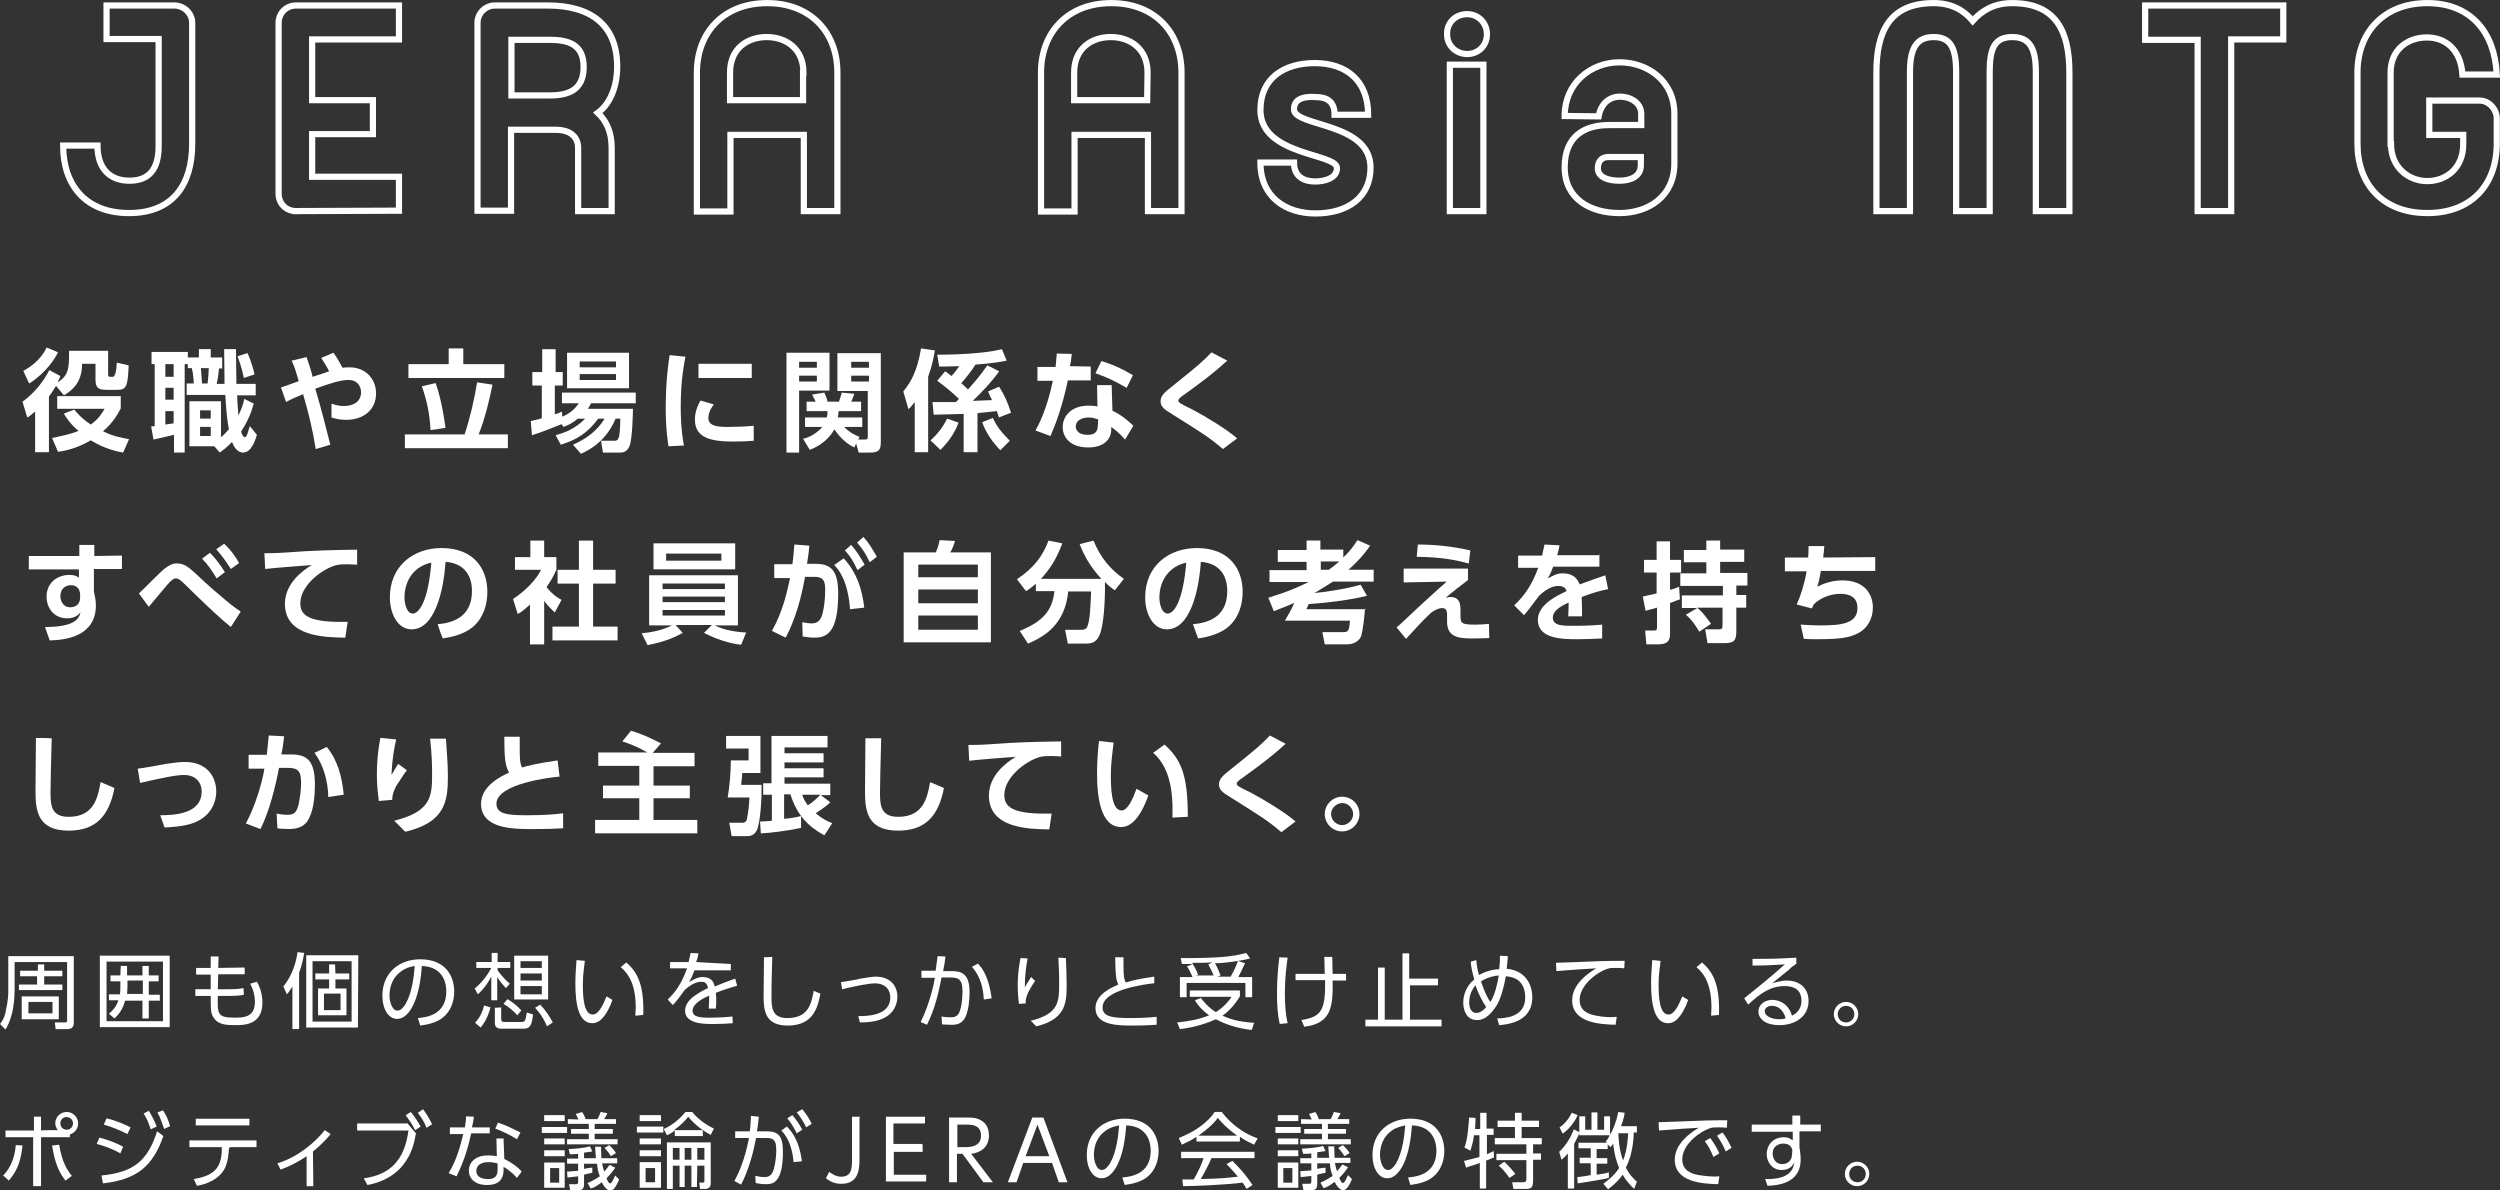 <?xml version="1.0" encoding="UTF-8"?><svg id="_レイヤー_2" xmlns="http://www.w3.org/2000/svg" width="633.52" height="301.68" viewBox="0 0 633.52 301.68"><rect x="0" y="0" width="633.52" height="301.68" fill="#333333" stroke="none"/><g id="_レイヤー_2-2"><g id="_レイヤー_2-2"><path d="m14.7,89.29c-.7,1.4-2.8,5-7.3,7.9l-1.5-3.2c1.3-.7,4.3-2.5,5.9-5.9,0-.1,2.9,1.2,2.9,1.2Zm-.5,8.5c-1,1.6-1.5,2.3-1.8,2.7v14.1h-3.5v-10.3c-1.2,1-1.4,1.2-2,1.5l-1.2-4c2.9-2.1,5.2-4.9,6.8-8l2.8,1.5c-.2.7-.5,1-.7,1.6,2.9-1.8,2.9-3.7,2.9-8h9.9v5.9c0,.6.1.7.6.7h.6c.5,0,.9-1.2,1-3.6l3,.7c-.2,5.3-.6,6.2-2.8,6.2h-2.8c-2.2,0-2.8-.6-2.8-2.7v-3.9h-3.4c0,4.6-2.3,6.6-4.6,8l-2-2.4Zm4.6,6c.6.7,1.7,2.1,4.2,3.8,2.1-1.5,3-3.1,3.5-4h-12v-3.2h16.1v3.1c-.7,1.3-1.8,3.5-4.5,5.8,2.8,1.4,5.1,1.7,6.6,2l-1.5,3.4c-1.6-.3-4.6-.9-8.2-3.1-3.6,2.1-6.7,2.7-8.3,2.9l-1.5-3.5c2.3-.5,4.5-.9,6.7-1.8-2.1-1.7-3.1-3.4-3.7-4.3-.1-.1,2.6-1.1,2.6-1.1Z" style="fill:#fff; stroke-width:0px;"/><path d="m38.3,108.08c.1,0,.8-.1.9-.1v-15.7h-.8v-3.1h9.2v1.4h2.8v-2.1h3v2.1h2.9v2.8h-.8c-.1.9-.3,2.8-.6,3.9h2c0-.8-.1-8.7-.1-8.8h3c0,1.3.1,7.4.1,8.8h4.9v2.9h-4.7c0,.9.1,2.3.3,5.1.9-1.8,1.3-3.1,1.5-4.2l2.4,1.2c-.7,2.5-1.6,4.6-3.2,7.1.2.8.6,1.4.9,1.4.6,0,.8-1.2,1.3-2.8l1.8,2.2c-.5,1.7-1.5,4.5-3.5,4.5-1.6,0-2.5-1.8-2.8-2.7-1.3,1.4-2.3,2.1-3.1,2.7l-1.4-1.6h-6.3v-11.4h8v9.1c.5-.3,1-.9,2-2-.3-1.5-.7-4.5-.9-8.7h-9.8v-2.9h1.8c0-.9-.2-2.9-.5-3.9h-1v-1h-.8v22.4h-2.7v-4.5c-.5.1-3.2.8-5.2,1.2l-.6-3.3h0Zm3.6-15.8v3.2h2.1v-3.2h-2.1Zm0,6v3h2.1v-3h-2.1Zm2.1,5.9h-2.1v3.4c.7-.1,1.4-.2,2.1-.3v-3.1Zm6.7-.2v2.1h2.7v-2.1h-2.7Zm0,4.2v2.3h2.7v-2.3h-2.7Zm.2-14.9c.1.9.2,2.7.3,3.9h1.4c.2-1.4.3-3.4.3-3.9h-2Zm11.8-3.8c.9,1.8,1.6,4.4,1.8,5.4l-2.7.9c-.6-2.9-1.2-4.3-1.6-5.5.1,0,2.5-.8,2.5-.8Z" style="fill:#fff; stroke-width:0px;"/><path d="m80,113.79c-.7-4.6-1.8-9.2-3.2-13.9-2,.8-3.1,1.3-4.3,2l-1.3-3.7c.7-.2,3.9-1.4,4.5-1.6-.5-1.7-1-3.6-1.8-5.2l3.8-.9c.7,2.1,1.4,4.2,1.5,5,2.4-.8,2.9-.9,4.2-1.4-.7-1.4-1.2-2.1-2-3.4l3.1-1.3c1,1.4,1.6,2.5,2.3,3.8.5-.1,1-.1,1.8-.1,4.3,0,6.7,3.2,6.7,6.6,0,4-3,6.7-7.6,6.7-1.3,0-2.4-.2-3.7-.6v-3.5c.7.2,1.6.6,3.2.6,2,0,4.3-.9,4.3-3.5,0-.9-.5-3.1-3.2-3.1-2,0-4.5.8-8.4,2.2.8,2.8,1.2,3.9,3.8,14.2l-3.7,1.1h0Z" style="fill:#fff; stroke-width:0px;"/><path d="m117.7,110.18c1.4-4.2,2.5-8.9,3.2-13.3l3.9.6c-.7,3.4-1.7,8-3.5,12.6h7.4v3.5h-26.1v-3.5h15c.1,0,.1.1.1.1Zm-.3-21.9v4h10.4v3.5h-24.3v-3.5h10.2v-4h3.7Zm-8.3,20.7c-.2-4-.9-7.4-2.2-11.1l3.5-.8c1.7,4.9,2.3,10.1,2.5,11.3,0,.1-3.8.6-3.8.6Z" style="fill:#fff; stroke-width:0px;"/><path d="m146.5,105.99c-1.4,1.3-2.7,1.8-3.7,2.2l-.5-.7c-2.1.8-4.3,1.8-7.5,2.8l-.3-3.6c.8-.2,1.6-.3,2.8-.7v-8.3h-2.4v-3.4h2.5v-5.8h3.4v5.8h1.8v3.4h-2v7.3c.7-.2,1-.3,1.8-.7l.1,1.3c2.3-1,3.4-2.3,4.2-3.4h-4.3v-2.7h18.7v2.7h-11.3c-.3.6-.5.8-.8,1.4h11.4c0,.1-.1,7.7-.9,9.5-.7,1.6-1.8,1.6-2.7,1.6h-4l-.5-3h3.4c.9,0,1-.5,1.2-1.2.2-.9.3-3.6.3-4.4h-1.2c-2.4,5.8-6.9,8.1-8.8,8.9l-2-2.3c3.2-1.4,6.2-3.5,8-6.6h-1.6c-2.7,3.6-5.3,5.3-9.5,6.6l-1.3-2.4c2.1-.6,4.7-1.4,7.5-4.2h-2l.2-.1h0Zm-2.8-16.6h15.7v9h-15.7v-9Zm3.2,2.2v1.5h9.2v-1.5h-9.2Zm0,3.2v1.5h9.2v-1.5h-9.2Z" style="fill:#fff; stroke-width:0px;"/><path d="m173.7,90.39c-.3,1.7-1.2,5.7-1.2,12.7,0,5.5.6,8.6.8,9.8l-3.9.2c-.2-1.5-.7-4.2-.7-9.5,0-7.3.7-11.7,1-13.6l4,.4h0Zm7.2,12.1c-1.2,1.5-1.4,2.8-1.4,3.4,0,2.1,2.3,2.3,5,2.3,2.1,0,4.5-.1,6.5-.3v3.8c-1,.1-2.8.2-5.2.2-5.1,0-9.7-.7-9.7-5.5,0-.7,0-2.4,1.4-4.9l3.4,1h0Zm9.6-10.3v3.6h-13.5v-3.6h13.5Z" style="fill:#fff; stroke-width:0px;"/><path d="m199.2,89.39h11v9.6h-7.7v15.7h-3.2v-25.3h-.1Zm3.3,2.3v1.5h4.5v-1.5h-4.5Zm0,3.5v1.5h4.5v-1.5h-4.5Zm14,18.2c-3.2-1.5-4.7-4.2-5.1-4.6-.3.7-2,3.6-6.2,5.2l-1.7-2.8c1-.2,3-.9,4.9-3h-4.4v-2.4h5.5c.2-.7.2-1.2.2-1.6h-5.3v-2.4h2.3c-.1-.1-.7-1.5-.9-1.8l3.1-.5c.3.7.7,1.6.8,2.3h2.9c.2-.7.6-1.7.7-2.3l3.2.3c-.2.7-.7,1.7-.8,2h2.5v2.4h-5.7c0,.6-.1,1-.2,1.6h6.2v2.4h-4.6c1.6,1.6,2.9,2.1,3.9,2.5l-.3.7h1.6c.8,0,.8-.2.8-.9v-11.4h-7.7v-9.6h11v22.3c0,2-.2,2.9-2.8,2.9h-2.8l-.7-2.5c.2,0-.4,1.2-.4,1.2Zm-.8-21.7v1.5h4.5v-1.5h-4.5Zm0,3.5v1.5h4.5v-1.5h-4.5Z" style="fill:#fff; stroke-width:0px;"/><path d="m231.8,101.89c-.7.9-1,1.3-1.6,1.8l-1.3-4.5c1.8-2.2,3.5-4.9,4.5-10.9l3.5.5c-.2,1.3-.6,3.6-1.7,6.7v19.1h-3.4v-12.7Zm11.1,5.2c-.9,2.5-2.5,4.9-4.6,6.9l-2.5-2.4c1.7-1.5,3.2-3.4,4.2-5.5l2.9,1h0Zm-6.6-5.2h5.9c.1-.1.2-.1.8-.8-1.3-1.3-3.2-2.9-5.5-4.6l2-2.4c.5.3.9.6,1.6,1.2.7-.7,1.2-1.4,2-2.5-3,.1-4.3.1-5.1.1l-.5-3c3.8,0,11.6-.2,16.4-1.4l1.2,2.9c-1,.2-3.5.7-7.9,1-.9,1.5-2.7,3.7-3.6,4.7.9.8,1.4,1.3,1.7,1.6,1.5-1.7,2.8-3.1,4.9-6.1l3,1.5c-2,2.8-4.3,5.2-6.7,7.5l4.9-.2c-.5-.9-.7-1.4-1-2.2l2.8-1.2c1.4,2.3,2.1,3.8,3,6.6l-3.1,1.2c-.1-.6-.3-1-.5-1.6-1.3.1-2.8.3-4.9.5v9.9h-3.5v-9.7c-1,0-6.4.2-7.6.2,0-.1-.3-3.2-.3-3.2Zm15.3,4c.9,2,2,3.5,4.3,5.8l-2.4,2.4c-1.7-1.7-3.7-4.4-4.6-7.1l2.7-1.1h0Z" style="fill:#fff; stroke-width:0px;"/><path d="m276.4,92.89v3.5h-5.8c-1.4,6.6-3,10.9-4.4,14.1l-3.8-1.4c.8-1.4,2.9-5.4,4.4-12.6h-3.9v-3.5h4.6c.1-1.4.2-2.1.3-3.4l3.8.1c-.2,1.7-.2,2.1-.5,3.1l5.3.1h0Zm5.5,11.2c2,.9,4,2.5,5.3,3.8l-2.1,3.5c-1.4-1.6-2.4-2.4-3.5-3.2v.6c0,2.8-2.2,4.6-5.8,4.6-4.2,0-6.5-2.2-6.5-5.2,0-2.4,1.8-5.4,6.6-5.4,1,0,1.7.1,2.2.2l-.1-5.4h3.7l.2,6.5h0Zm-3.6,2.2c-.5-.1-1.2-.5-2.3-.5-2.1,0-3.4.9-3.4,2.3,0,.3.1,2.1,3.1,2.1,1.6,0,2.5-.7,2.5-2.4l.1-1.5h0Zm7.2-8c-2.9-1.7-5-2.7-7.9-3.7l1.5-3.1c2.9.9,5,1.8,8,3.6,0,0-1.6,3.2-1.6,3.2Z" style="fill:#fff; stroke-width:0px;"/><path d="m309.9,113.79c-3.5-3-5.2-4-13.3-9.1-1.7-1-2.5-1.8-2.5-3,0-1.4,1-2.3,3.2-4,6.5-5.2,7.6-6.2,9.7-8.4l4,2.1c-3.4,3.1-6.2,5.2-10.9,8.6-.7.5-1.5,1-1.5,1.5s.3.7,3.6,2.3c3.2,1.7,8.7,5,11.3,7.3l-3.6,2.7h0Z" style="fill:#fff; stroke-width:0px;"/><path d="m30.9,140.79v3.4h-7.1v5.7c.1.8.5,1.8.5,3.5,0,8-7.9,8.8-11.7,8.9l-1.2-3.4c7.7,0,8.7-2.2,9-3.8-.3.5-1.2,1.6-3.4,1.6-3.4,0-5.2-2.7-5.2-5.5,0-3.5,2.7-5.5,5.8-5.5,1.3,0,1.8.3,2.4.7v-2.1H7.3v-3.4h12.8v-2.8h3.8v2.8l7-.1h0Zm-10.6,9.6c-.1-.7-.5-2.1-2.3-2.1-1.3,0-2.7.8-2.7,2.8,0,.9.5,2.8,2.5,2.8,1.5,0,2.5-.9,2.5-2.4v-1.1h0Z" style="fill:#fff; stroke-width:0px;"/><path d="m58.5,158.88c-2.5-2-5.7-5-9.7-8.9-.9-.9-2-2-2.8-2.7-.6-.5-.9-.7-1.4-.7s-.9.1-2.3,1.7c-1.5,1.8-3.1,3.7-4.6,5.5l-2.5-3.4c1-.9,5.4-5.4,6.4-6.2,1.2-.9,2-1.4,3.2-1.4,2,0,3,.9,5.9,3.6,1.4,1.4,5,4.5,6.7,5.9,1.8,1.5,3,2.3,3.6,2.7l-2.5,3.9h0Zm-5.3-18.8c1.4,1.4,2.5,2.9,3.8,4.9l-2.1,1.6c-1.3-2.1-2.1-3.4-3.7-5l2-1.5h0Zm3.6-2.3c1.6,1.5,2.7,3,3.8,4.9l-2.1,1.5c-1.4-2.2-2.1-3.1-3.7-5l2-1.4Z" style="fill:#fff; stroke-width:0px;"/><path d="m90.5,143.09c-1,0-1.8-.1-2.5-.1-1,0-2.1,0-3.1.3-3.8,1.2-8.8,5.3-8.8,9.6,0,2.8,1.8,4.7,10.2,4.7h1.8l-.6,4c-5.2-.1-15.3-.2-15.3-8.6,0-5,4.3-8.3,6.8-9.8-2.8.2-9.4.7-11.8,1l-.2-4c1.3,0,2.8,0,5.8-.2,6.4-.5,11.1-.6,17.7-.7v3.8h0Z" style="fill:#fff; stroke-width:0px;"/><path d="m110.9,158.18c3.5-.3,8.7-1.6,8.7-8.4,0-4.3-2.3-7.1-6.7-7.4-.5,7.6-2.8,17.1-8.6,17.1-3.5,0-5.5-3.9-5.5-8.1,0-8,6-12.5,13.1-12.5,8.3,0,11.6,5.4,11.6,11.1,0,3.2-1,6.7-3.8,9-2,1.6-4.7,2.4-7.5,2.8-.1,0-1.3-3.6-1.3-3.6Zm-8.4-6.7c0,1.3.5,4,2.1,4,1.5,0,3.9-2.9,4.7-12.9-4.3.9-6.8,4.4-6.8,8.9Z" style="fill:#fff; stroke-width:0px;"/><path d="m137.8,163.29h-3.5v-10.1c-1.4,1.3-2.3,2-3.1,2.4l-1.2-3.8c3.1-2,6-5,7.1-7.4h-6.6v-3.2h3.9v-4.2h3.5v4.2h3.1v3.2c-.9,2-1.7,3.2-2.5,4.4,1.7,2.1,3,2.8,3.8,3.2l-1.7,3.2c-.8-.7-1.7-1.6-2.7-2.9v10.9l-.1.1h0Zm9-26.3h3.5v7.4h5.7v3.5h-5.7v10.9h6.2v3.5h-16.5v-3.5h6.7v-10.9h-5.4v-3.5h5.4v-7.4h.1Z" style="fill:#fff; stroke-width:0px;"/><path d="m187.8,163.38c-3-.3-6.5-1.5-9.4-3l2-2h-9.2l1.8,2c-1.6.9-4.2,2.2-8.9,3.1l-1.5-3c2.4-.2,5.3-.8,7.7-2h-5.8v-12.7h22.5v12.7h-5.9c2.4,1.2,5.5,1.7,8,1.8l-1.3,3.1h0Zm-1.5-25.7v6.6h-20.7v-6.6h20.7Zm-18.4,10.2v1.4h15.8v-1.4h-15.8Zm0,3.3v1.4h15.8v-1.4h-15.8Zm0,3.4v1.4h15.8v-1.4h-15.8Zm.9-14.3v1.8h14v-1.8h-14Z" style="fill:#fff; stroke-width:0px;"/><path d="m195.6,159.88c2.8-4.9,3.9-10.1,4.6-13.4h-4v-3.5h4.6c.2-1.4.3-2.4.5-5l3.8.3c-.1,1.3-.3,2.9-.6,4.6h2.2c4,0,5.7,1.8,5.7,7.6,0,10.1-3.1,11.1-6,11.1-1.4,0-2.3-.2-3-.3l-.1-3.6c.8.1,1.6.3,2.4.3,1.4,0,2.2-.7,2.7-2.3.5-2,.7-4.2.7-5.9,0-2,0-3.6-2.7-3.6h-2.4c-.9,5-2.3,10.5-4.9,15.4l-3.5-1.7h0Zm19.8-5.5c-.5-7.3-3-10.2-4-11.2l2.4-1.7c3.4,3.7,4.7,8,5.2,12.5l-3.6.4Zm.3-16.3c1.4,1.6,2.3,3.1,3.4,5l-1.8,1.4c-1-2.1-1.7-3.4-3.2-5l1.6-1.4h0Zm3.1-2c1.4,1.5,2.1,2.8,3.4,5l-1.8,1.4c-1-2.1-1.7-3.2-3.2-5l1.6-1.4h0Z" style="fill:#fff; stroke-width:0px;"/><path d="m237.2,139.88c.3-.8.6-1.4.9-3l3.9.2c-.2.7-.7,2.2-1.2,2.9h10.3v22.8h-22.1v-22.8h8.2v-.1h0Zm10.6,3.2h-15.1v3.2h15.1v-3.2Zm0,6.3h-15.1v3.5h15.1v-3.5Zm0,6.6h-15.1v3.6h15.1v-3.6Z" style="fill:#fff; stroke-width:0px;"/><path d="m262.4,147.99c-1,.9-1.7,1.4-2.4,1.8l-2.3-3c4.3-2.9,6.5-5.8,8-9.8l3.5.7c-1.4,3.7-2.8,6.1-5.4,9h15.3c-2.7-2.9-4.4-5.9-5.5-8.8l3.5-.9c1.8,4.4,4.3,7.3,7.7,9.7l-2.3,2.9c-.7-.5-1.3-.9-2.5-2.1.1,4.4-.3,11.3-1.4,13.5-.9,2.1-2.5,2.1-3.5,2.1h-4.5l-.7-3.5h4.2c1.2,0,1.4-.7,1.5-1,.6-1.6.7-4.2.9-8.7h-5.8c-.8,7.9-5.4,11.2-10.2,13.2l-2.1-3.2c5.9-2.4,8.3-5.2,8.8-10.1h-4.7v-1.8h-.1Z" style="fill:#fff; stroke-width:0px;"/><path d="m302.3,158.18c3.5-.3,8.7-1.6,8.7-8.4,0-4.3-2.3-7.1-6.7-7.4-.5,7.6-2.8,17.1-8.6,17.1-3.5,0-5.5-3.9-5.5-8.1,0-8,6-12.5,13.1-12.5,8.3,0,11.6,5.4,11.6,11.1,0,3.2-1,6.7-3.8,9-2,1.6-4.7,2.4-7.5,2.8l-1.3-3.6h0Zm-8.5-6.7c0,1.3.5,4,2.1,4,1.5,0,3.9-2.9,4.7-12.9-4.2.9-6.8,4.4-6.8,8.9Z" style="fill:#fff; stroke-width:0px;"/><path d="m345.9,154.18c-.1,1.8-.5,5.5-1,7.1-.6,1.3-2,2-3.5,2h-5.7l-.6-3.1h5.5c1.2,0,1.3-.7,1.5-2.9h-16.5c.7-1.2,1.6-2.7,2.4-4.5-1.4.6-2.3,1-5.2,2.1l-1.4-3.4c1.7-.6,5.5-1.6,10.2-4h-9.9v-3h9.4v-2.1h-7.3v-3h7.3v-2.4h3.5v2.3h5.8v2c1.8-1.7,2.5-2.8,3.6-4.4l3.2,1.4c-.7,1-2.2,3.2-5.5,6.1h6.4v3h-10.3c-1.6,1-2.5,1.6-4.7,2.9,2.3-.2,7.9-1,11.7-2.1l1.6,2.8c-1.3.3-6,1.5-14.8,2.1-.2.6-.5,1.3-.6,1.3h15v-.2h-.1Zm-9.2-9.8c1.2-.8,1.7-1.3,2.7-2.1h-4.7v2.1h2Z" style="fill:#fff; stroke-width:0px;"/><path d="m372,144.09v2.9c-2.8,2.1-3,2.3-5.7,4.5.5-.1.7-.2,1.3-.2,2.5,0,2.5,2.2,2.5,3.6v1c0,2,.1,2.4,3.8,2.4,1.3,0,2.5-.1,3.4-.2l.1,3.6c-1,0-2.1.1-4,.1-3.1,0-6.7,0-6.7-4.2v-1.5c0-1,0-2-1.3-2-.7,0-2,.5-3,1.4-1.5,1.4-4.3,4.4-6.1,6.4l-2.4-2.9c.5-.3,4.3-4,5.4-5,4.9-4.5,5.8-5.3,7.3-6.6l-10.9.2v-3.5h16.3Zm.2-1.3c-3.4-.9-6.8-1.6-13.2-1.7l.3-3.1c4.5,0,9,.5,13.3,1.5l-.4,3.3Z" style="fill:#fff; stroke-width:0px;"/><path d="m405.3,140.49v3.1h-11.7c-.5,1.3-.8,2-1.4,3,1.7-.9,2.4-1.3,3.8-1.3,2.5,0,3.7,1.2,4.3,2.8,3.5-1.3,5-1.8,6.5-2.3l.7,3.5c-1.5.3-3.6.8-6.7,2,0,.6.1,1.4.1,2.8v2.1h-3.5c.1-1.6.1-2.8.1-3.5-2.9,1.3-4,2.5-4,3.8,0,2.1,2.4,2.1,5.4,2.1.5,0,4,0,7.1-.3v3.5c-2.2.1-4.4.2-6.2.2-3.9,0-10.1-.1-10.1-4.9,0-3.8,4.7-6.1,7.3-7.3-.2-.5-.5-1.3-2.1-1.3-.8,0-2.5.2-4.9,2.5-.6.8-2.8,3.8-3.8,4.9l-2.5-2.5c2.7-2.5,4.5-5.2,6.1-9.5h-5.1v-3.1h6.1c.2-1,.3-1.6.6-2.8l3.8.2c-.2,1-.3,1.6-.6,2.5h10.6v-.2h.1Z" style="fill:#fff; stroke-width:0px;"/><path d="m416.3,151.18c1-.2,2-.5,3.5-.8v-5.3h-3.2v-3.2h3.2v-4.7h3.4v4.7h2.8v3.2h-2.8v4.4c.9-.2,1.5-.5,2.3-.8l.2,3.2c-.7.2-1.2.5-2.5.9v7.5c0,1.4,0,3-3,3h-3l-.3-3.5h2.1c.7,0,.9-.1.9-.8v-5c-1.2.3-2,.6-2.9.8l-.7-3.6h0Zm13.9,2.9c.9.8,1.6,1.5,3.4,4l-3,2c-1.7-2.9-2.7-3.7-3.4-4.3l2.9-1.7h-3.9v-3.2h10.4v-2.4h-10.8v-3.2h6.6v-2.8h-5.7v-3.1h5.7v-2.4h3.5v2.3h6.1v3.1h-6.1v2.8h6.9v3.2h-2.8v2.4h2.5v3.2h-2.5v5.9c0,2.5-.6,3.1-3.1,3.1h-4.2l-.6-3.5h3.4c.9,0,1-.2,1-1v-4.5h-6.4v.1h.1Z" style="fill:#fff; stroke-width:0px;"/><path d="m475.2,141.18v3.5h-13.8c-.3,2-.5,2.7-.9,4,1.8-.9,3.8-1.6,6.4-1.6,5.8,0,7.7,3.7,7.7,6.9,0,2.9-1.5,5.3-3.6,6.4-2.2,1.2-4.7,1.6-10.4,1.6-1.6,0-2.4,0-3.5-.1l-.8-3.6c.7,0,2.2.2,5,.2,4.9,0,9.4-.3,9.4-4.4,0-3-2.4-3.6-4.3-3.6-1.7,0-4.6.5-6.8,2.7-.3.6-.3.8-.5,1l-3.8-1c1-2.2,2-5.3,2.5-8.4h-5.5v-3.5h5.9c.1-1,.1-1.6.1-2.9h4c-.1,1.2-.1,1.4-.3,2.9l13.2-.1h0Z" style="fill:#fff; stroke-width:0px;"/><path d="m13.1,187.09c-.2,6.1-.3,13.1-.3,13.8,0,3.2.2,6.1,4.6,6.1,6.5,0,7.4-5,8.1-8.8l3.5,1.5c-1.4,7.3-4.9,10.8-11.6,10.8-7.6,0-8.4-4.7-8.4-9.8,0-2.1.1-11.7.1-13.6-.1-.2,4,0,4,0Z" style="fill:#fff; stroke-width:0px;"/><path d="m40.6,206.59c3.5,0,10.5-.3,10.5-6,0-2.5-1.7-4.2-4.4-4.2-2.3,0-5.3.7-11.2,2l-.6-3.6c1.2-.1,6.1-1,7.1-1.2,2-.3,3.4-.5,4.9-.5,5.4,0,7.9,3.6,7.9,7.5,0,1.5-.5,6.2-6.2,8.1-2.5.8-5.2.9-6.9,1l-1.1-3.1h0Z" style="fill:#fff; stroke-width:0px;"/><path d="m62.3,208.68c2.4-4.4,4.2-10.6,4.7-13.9h-4v-3.5h4.6c.2-1.7.3-2.8.5-4.9l3.9.2c-.2,1.5-.2,2.2-.7,4.6h2.5c4.2,0,6,1.8,6,7.7,0,2.1-.2,5.9-1.4,8.3-.9,2.1-2.7,2.9-5.1,2.9-1.5,0-2.7-.1-3-.2l-.2-3.7c.5.1,1.6.3,2.8.3,1.8,0,2.2-.8,2.7-2.3.3-1.4.7-3.7.7-5.7,0-3.1-.7-3.9-3.5-3.9h-2.1c-.8,4.3-2.4,11-4.7,15.5l-3.7-1.4h0Zm20.9-6.7c-.1-4-1.2-8.1-3.5-11.2l3.1-1.5c2.8,3.4,3.9,7.7,4.3,12.1,0,0-3.9.6-3.9.6Z" style="fill:#fff; stroke-width:0px;"/><path d="m100.4,187.38c-.5,2.1-1,4.7-1.2,9,1-1.7,1.2-2,1.7-2.8l2.2,1.6c-1,1.3-1.8,2.7-2.7,4-.9,1.7-1,2.7-1,3.5l-3.4.3c-.1-1-.5-3.4-.5-6.6,0-4.6.6-7.9.9-9.4l4,.4Zm12.6-.2c.2,3.1.5,6.4.5,9.5,0,6.4-.7,11.7-10.8,14.1l-2.8-2.8c9.2-2.3,9.6-6,9.6-11.7,0-3.2-.1-5.1-.5-9.1h4Z" style="fill:#fff; stroke-width:0px;"/><path d="m141.8,196.79c-2.3.2-16,1.8-16,6.9,0,2.7,3.1,2.9,7.9,2.9s7.5-.3,9-.5v3.8c-1.6.1-3.9.2-7.9.2-4.6,0-12.9,0-12.9-6.4,0-4.6,5.3-7.1,7.1-7.9-1-1.7-1.2-3.9-1.2-9.1h3.9v3.2c0,2.4.1,3.7.6,4.6,1.6-.5,3.6-1,9-1.8l.5,4.1Z" style="fill:#fff; stroke-width:0px;"/><path d="m164.4,190.88c-.6-.3-2.9-1.8-6.7-3l2.2-2.7c3.1.9,5.2,2,7.6,3.2l-2.1,2.4h10.6v3.4h-10.4v4.9h9.2v3.2h-9.2v5.5h11.1v3.4h-25.9v-3.4h11.2v-5.5h-9.2v-3.2h9.2v-5h-10.4v-3.4h12.8v.2h0Z" style="fill:#fff; stroke-width:0px;"/><path d="m184,186.49h8.7v9.4h-4.6c0,.5-.2,2.5-.3,3h5.2c0,7.4-.8,10.2-1,11-.7,2-2.1,2-3,2h-3.6l-.6-3.4h3.2c.5,0,.8,0,1.2-.6.1-.5.6-2.5.7-5.8h-5.5c.5-2.8.8-6.7.8-9.4h4.5v-3h-5.7v-3.2h0Zm8.6,21.7c1.5-.1,2.2-.1,3-.2v-6.6h-2.2v-2.9h2.1v-12h14.2v2.9h-10.9v1.5h9.9v2.3h-9.9v1.5h9.9v2.3h-9.9v1.6h11.6v2.9h-2.4l2.4,1.8c-.6.6-1.4,1.3-3.7,2.8,1.8,1.5,3.1,2.1,4.2,2.5l-2,3.1c-4-2.2-6.9-5-8.6-10.4h-1.6v6.2c1.4-.1,2.7-.3,4.3-.7v3c-3.7.8-8,1.3-10.2,1.4l-.2-3h0Zm10.7-6.8c.2.7.5,1.4,1.4,2.7,1.4-.9,2.2-1.7,3.2-2.7h-4.6Z" style="fill:#fff; stroke-width:0px;"/><path d="m223.3,187.09c-.2,6.1-.3,13.1-.3,13.8,0,3.2.2,6.1,4.6,6.1,6.5,0,7.4-5,8.1-8.8l3.5,1.5c-1.4,7.3-4.9,10.8-11.6,10.8-7.6,0-8.4-4.7-8.4-9.8,0-2.1.1-11.7.1-13.6h4Z" style="fill:#fff; stroke-width:0px;"/><path d="m268.9,191.68c-1,0-1.8-.1-2.5-.1-1,0-2.1,0-3.1.3-3.8,1.2-8.8,5.3-8.8,9.6,0,2.8,1.8,4.7,10.2,4.7h1.8l-.6,4c-5.2-.1-15.3-.2-15.3-8.6,0-5,4.3-8.3,6.8-9.8-2.8.2-9.4.7-11.8,1l-.2-4c1.3,0,2.8,0,5.8-.2,6.4-.5,11.1-.6,17.7-.7v3.8h0Z" style="fill:#fff; stroke-width:0px;"/><path d="m282.2,188.18c-.2,1.8-.7,4.9-.7,8.4,0,2.9.1,8.8,2.7,8.8,1.6,0,2.9-3,3.8-5.5l3,1.7c-1.5,4.2-3.7,8-6.9,8-5.2,0-6.1-7.6-6.1-13.5,0-3,.2-6,.5-8.3l3.7.4h0Zm14.9,19c.1-3.6.3-12.1-4.9-16.4l2.9-2.1c4.2,3.8,5.9,7.6,5.9,18.3l-3.9.2Z" style="fill:#fff; stroke-width:0px;"/><path d="m324.7,210.88c-3.5-3-5.2-4-13.3-9.1-1.7-1-2.5-1.8-2.5-3,0-1.4,1-2.3,3.2-4,6.5-5.2,7.6-6.2,9.7-8.4l4,2.1c-3.4,3.1-6.2,5.2-10.9,8.6-.7.5-1.5,1-1.5,1.5s.3.7,3.6,2.3c3.2,1.7,8.7,5,11.3,7.3l-3.6,2.7h0Z" style="fill:#fff; stroke-width:0px;"/><path d="m344.5,206.29c0,2.4-2,4.4-4.4,4.4s-4.4-2-4.4-4.4,2-4.4,4.4-4.4,4.4,1.9,4.4,4.4Zm-7.2,0c0,1.5,1.3,2.8,2.8,2.8s2.8-1.3,2.8-2.8-1.3-2.8-2.8-2.8c-1.5.1-2.8,1.3-2.8,2.8Z" style="fill:#fff; stroke-width:0px;"/><path d="m18.7,242.29v16.8c0,.6-.1,1.7-1.6,1.7h-3l-.2-1.7h2.5c.6,0,.6-.1.6-.5v-14.8H3.7v7.1c0,2.4-.3,4.3-.6,5.7-.6,2.4-1.3,3.6-1.7,4.3l-1.4-1.4c.5-.6,1.2-1.6,1.5-3.5.6-2.7.6-4,.6-5.1v-8.6s16.6,0,16.6,0Zm-2.9,7.2v1.4H4.8v-1.4h4.6v-2.1h-4.3v-1.4h4.5v-1.6h1.6v1.6h4.6v1.4h-4.6v2.1s4.6,0,4.6,0Zm-.9,3v5.8H5.5v-5.8h9.4Zm-1.6,1.4h-6.1v2.9h6.1s0-2.9,0-2.9Z" style="fill:#fff; stroke-width:0px;"/><path d="m43,242.18v18.1h-17.7v-18.1h17.7Zm-16,1.5v15.1h14.3v-15.1h-14.3Zm3.6,1.1h1.6v2.4h3.9v-2.4h1.6v2.4h2.5v1.5h-2.5v3.4h2.8v1.5h-2.8v4.5h-1.6v-4.5h-4.4c-.6,2.3-1.8,3.7-2.7,4.5l-1.4-1.2c.6-.5,1.8-1.5,2.4-3.4h-2.4v-1.5h2.8c.1-.7.1-1.4.1-1.7v-1.6h-2.5v-1.5h2.5l.1-2.4h0Zm1.7,5.3c0,.8-.1,1.5-.1,1.8h4v-3.4h-3.9v1.6Z" style="fill:#fff; stroke-width:0px;"/><path d="m62,245.18v1.7h-6.7l-.1,3.8h2.7c2,0,2.9-.1,3.8-.3l.1,1.7c-.8.2-2.2.3-3.8.3h-2.8c-.1,4.6-.1,5.5,4.2,5.5,2.2,0,5.2,0,5.2-4,0-1.4-.3-2.9-1.2-4.6l1.7-.5c.8,1.4,1.4,3.2,1.4,5.3,0,5.7-4.7,5.7-6.9,5.7-2.7,0-4.6-.2-5.7-2.3-.5-.9-.5-2.1-.5-5.1h-3.9v-1.7h3.9v-3.7h-3.7v-1.7h3.7v-2.9h2l-.1,2.9,6.7-.1h0Z" style="fill:#fff; stroke-width:0px;"/><path d="m75.7,260.78h-1.6v-10.8c-.5.7-.7,1.2-1.4,2l-.9-2c2.2-2.7,3.2-5.9,3.6-8.7l1.7.2c-.5,2.8-.9,3.9-1.3,5v14.2h-.1s0,.1,0,.1Zm15-.4h-13.1v-18.3h13.2l-.1,18.3h0Zm-1.6-16.8h-9.9v15.3h9.9v-15.3h0Zm-4.1,3.1h3.5v1.5h-3.5v2.3h2.8v6.8h-7.2v-6.8h2.8v-2.3h-3.5v-1.5h3.5v-2.3h1.5l.1,2.3c-.2,0,0,0,0,0Zm1.3,5.1h-4.2v4.2h4.2v-4.2Z" style="fill:#fff; stroke-width:0px;"/><path d="m105.9,257.99c2.2-.2,7.2-.8,7.2-6.8,0-1.6-.5-6.2-6.2-6.4-.2,2.4-.6,7.5-2.8,11-1.3,2-2.5,2.4-3.5,2.4-2.1,0-3.7-2.4-3.7-5.9,0-5.7,4.2-9.2,9.6-9.2,6.7,0,8.6,4.6,8.6,8.2,0,2.4-.9,5-2.8,6.5-1.4,1.2-3.5,1.8-5.8,2.1l-.6-1.9Zm-4.3-11.8c-2,1.4-2.9,3.7-2.9,6.1,0,1.4.6,3.8,2,3.8.9,0,1.5-.8,2.1-1.7,1.7-3,2.1-7.2,2.3-9.6-1.3.2-2.5.6-3.5,1.4h0Z" style="fill:#fff; stroke-width:0px;"/><path d="m128.2,250.38c-.8-.9-1.5-1.6-2.2-2.8v5.9h-1.5v-6c-.9,1.7-1.8,3-3.4,4.5l-.8-1.5c2-1.6,3.4-3.7,4.2-5.2h-3.8v-1.5h3.9v-2.3h1.5v2.3h3.2v1.5h-3.2v.6c.2.3,1.4,2,3.1,3.4,0,0-1,1.1-1,1.1Zm-7.8,8.8c1.3-1.5,1.7-2.4,2.3-4.4l1.6.5c-.2.7-.8,3.1-2.5,5.1,0,0-1.4-1.2-1.4-1.2Zm6.6-3.9v2.8c0,.7.1.9,1,.9h3.9c1.2,0,1.2-.1,1.6-2.4l1.6.5c-.3,2.3-.6,3.6-2.3,3.6h-5.8c-.3,0-1.6,0-1.6-1.4v-3.9l1.6-.1h0Zm4.1,2c-.8-.9-2-2-3.5-2.9l1-1.2c1.3.8,2.5,1.7,3.5,2.9l-1,1.2Zm7.8-4h-8.6v-11.1h8.6v11.1Zm-1.6-9.7h-5.4v1.7h5.4v-1.7Zm0,3.1h-5.4v1.8h5.4v-1.8h0Zm0,3.2h-5.4v2.1h5.4v-2.1Zm1.3,10.2c-.8-2-1.8-3.4-3-4.7l1.3-.8c1.5,1.6,2.2,2.8,3.2,4.5l-1.5,1h0Z" style="fill:#fff; stroke-width:0px;"/><path d="m148.2,243.49c-.1,1.3-.5,3.1-.5,5.9,0,3.2.2,7.7,2.5,7.7.9,0,2-.8,3.5-4.6l1.5.9c-.7,2-1.6,3.7-2.8,4.9-.5.5-1.3,1-2.3,1-3.4,0-4.3-4.6-4.3-10.1,0-2.3.2-4.5.3-5.9l2.1.2h0Zm12.8,13.9c0-.6.1-1.2.1-2.1,0-5.4-1.6-8.4-3.8-10.2l1.4-1.2c2.4,2.1,4.6,5,4.3,13.3l-2,.2h0Z" style="fill:#fff; stroke-width:0px;"/><path d="m185.2,244.29v1.6h-9.2c-.5,1.3-.8,2-1.4,3,1.5-.9,2.3-1.3,3.4-1.3,1.4,0,2.8.5,3.1,2.4.5-.2,3.4-1.4,5.2-2l.5,1.8c-1.7.5-3.1.9-5.4,1.8.1.7.1,1.6.1,2.4,0,.3,0,.9-.1,1.6h-1.8c0-.5.1-1.3.1-2v-1.3c-1.6.7-4.2,2.1-4.2,3.8,0,1.8,2.3,1.8,4.6,1.8,1.6,0,3.6-.1,5.5-.3l.1,1.7c-1.2.1-3,.2-5,.2-2.3,0-7.1,0-7.1-3.4,0-2.8,3.7-4.7,5.8-5.7-.2-1.3-.8-1.6-1.7-1.6-1.2,0-2.7.7-4.2,2.1-.9,1.3-2.3,3.1-3,3.8l-1.3-1.4c1.8-1.7,3.5-3.9,4.9-7.9h-4.3v-1.6h4.7c.1-.6.3-1.2.5-2.3l2,.1c-.1.7-.2,1.2-.6,2.2l8.8.5h0Z" style="fill:#fff; stroke-width:0px;"/><path d="m195.7,242.49c-.2,5.7-.2,8.1-.2,10.1,0,2.7.1,5.4,4,5.4,5.4,0,6.1-3.7,6.7-6.9l1.7.7c-.7,3.8-2,8.1-8.3,8.1-5.7,0-6.1-3.8-6.1-7.4,0-1.6.1-8.4.1-9.9l2.1-.1h0Z" style="fill:#fff; stroke-width:0px;"/><path d="m217.5,257.49c1.7,0,8.1.1,8.1-4.7,0-2.5-1.8-3.6-3.8-3.6-1.6,0-5.2.7-8.4,1.5l-.3-1.8c.8-.1,4.3-.7,5-.9,1.3-.2,2.8-.5,3.8-.5,3.6,0,5.5,2.2,5.5,5.1,0,1.3-.5,4.5-4.4,5.8-1.6.6-3.5.7-5.1.7l-.4-1.6Z" style="fill:#fff; stroke-width:0px;"/><path d="m233.3,258.99c2.3-4.6,3.4-9.8,3.6-11.2h-3.4v-1.8h3.6c.2-1.3.3-2.1.5-3.7l2,.1c-.2,1.6-.3,2.1-.6,3.7h2.2c2.4,0,4.5.6,4.5,5.3,0,1.6-.2,4.5-1,6.2-.9,2.1-2.7,2.1-3.6,2.1-1.2,0-2.1-.1-2.4-.1l-.1-2c.5.1,1.2.2,2.3.2,1.4,0,2-.5,2.4-1.8.3-.9.6-2.7.6-4.7,0-3.5-1.2-3.6-3.7-3.6h-1.6c-.8,4.2-1.8,8.2-3.7,12l-1.6-.7h0Zm16-5.7c-.1-2.7-.8-5.8-3-8.3l1.5-.8c2.4,2.4,3.1,6.1,3.5,8.8l-2,.3Z" style="fill:#fff; stroke-width:0px;"/><path d="m260.4,242.88c-.3,1.7-.7,3.9-.7,7.4.2-.5.8-1.5,1.6-2.7l1,1c-2.4,3.5-2.4,4.7-2.4,5.7l-1.7.1c-.1-.8-.3-2.5-.3-4.7,0-3.5.5-5.7.7-6.9l1.8.1h0Zm9.7-.1c.1,2.2.2,4.6.2,6.8,0,4.5-.2,8.7-7.7,10.5l-1.4-1.4c7.1-1.8,7.2-4.7,7.2-9.6,0-2,0-2.5-.2-6.4l1.9.1h0Z" style="fill:#fff; stroke-width:0px;"/><path d="m292.3,249.18c-1.7.2-12.9,1.5-12.9,6.1,0,2.4,2.5,2.7,7.1,2.7,3.5,0,5.3-.2,6.6-.3v2c-1.4.1-3.2.2-6.1.2-3.6,0-9.4,0-9.4-4.4,0-3.6,4.3-5.3,5.8-6-.7-1.4-.7-2.5-.8-6.9h2.1v2.2c0,2.2.1,3.4.6,4.2,2.2-.7,3.9-1,7.2-1.5v1.7h-.2Z" style="fill:#fff; stroke-width:0px;"/><path d="m317.2,260.99c-3.1-.3-6.2-1.2-9.1-2.7-3.7,1.7-7.4,2.3-9.1,2.5l-.7-1.7c2.9-.3,5.4-.7,8.1-1.8-2.2-1.6-3.1-3-3.6-3.8l1.5-.6c.7.9,1.8,2.3,3.8,3.6,2.2-1.4,3.5-3.1,4-3.9h-10.6v-1.6h12.7v1.5c-.6.9-1.7,2.9-4.4,4.9,1.6.7,3.5,1.5,8,1.8l-.6,1.8h0Zm-5.3-13.6c.9-1.5,1.5-3,1.8-3.9l1.8.6c-.7,1.5-1,2.2-1.7,3.5h3.5v5.1h-1.7v-3.6h-14.9v3.6h-1.7v-5.1h3.2c-.2-.5-.7-1.6-1.4-2.7l1.5-.6h-2.8l-.3-1.5c9.5,0,12.8-.3,16.6-1.3l1,1.4c-2.4.6-6.4,1.2-8.9,1.2.8,1.4,1.2,2.7,1.4,3.1l-.8.3h3.4v-.1h0Zm-4.3,0c-.3-1-.9-2-1.4-3l1-.5c-1.4.1-3.6.1-5.1.1.5.8,1.2,2.1,1.5,3l-.6.2h4.5l.1.2h0Z" style="fill:#fff; stroke-width:0px;"/><path d="m326.3,242.68c-.2,1.5-.7,4.7-.7,9,0,2.4.1,5.1.7,7.6l-2,.2c-.6-2.5-.7-5.2-.7-7.7,0-3.2.2-6,.6-9.2l2.1.1h0Zm2,5.8v-1.7h7.4c0-.9-.1-3.2-.1-4.3h2c0,.7.1,3.7.1,4.3h3.4v1.7h-3.4c.1,6.4-.2,10.9-7.2,11.7l-.7-1.7c5.1-.8,6.1-2.5,6-10.1h-7.5v.1h0Z" style="fill:#fff; stroke-width:0px;"/><path d="m357.3,247.99h7.1v1.7h-7.1v8.7h8v1.7h-19.3v-1.7h3.2v-13.2h1.7v13.2h4.5v-16.8h1.7v6.4h.2Z" style="fill:#fff; stroke-width:0px;"/><path d="m374.1,243.29c.1,1.3.3,2.5.7,3.8.3-.2,2.4-1.4,5.1-1.5.2-1.6.2-2.4.2-3.4l2,.1c-.1,1.7-.2,2.3-.3,3.2,5.3.5,6.5,4.7,6.5,7.2,0,6.6-6.8,6.9-8.4,7.1l-.5-1.7c1.8-.1,7.1-.2,7.1-5.3s-3.9-5.3-4.9-5.4c-.6,3.2-1.3,5.7-2.4,7.5-1.2,1.8-2.7,3.6-4.9,3.6-2.8,0-3.5-2.7-3.5-4.4,0-2,.8-4.3,2.8-5.9-.6-2-.9-3.8-.9-4.5l1.4-.4h0Zm-.2,6.4c-1.3,1.5-1.6,3.2-1.6,4.3,0,2.1,1,2.7,1.8,2.7,1,0,2-.8,2.5-1.5-.9-1.3-2-3.4-2.7-5.5h0Zm5.9-2.5c-2.5.2-4.2,1.3-4.5,1.5.7,2.1,1.6,4.3,2.4,5.2,1.1-1.8,1.7-4.3,2.1-6.7Z" style="fill:#fff; stroke-width:0px;"/><path d="m411.6,245.38c-.7-.1-1.3-.1-2.1-.1-1,0-1.5,0-2.1.2-3,1-7.1,4.3-7.1,7.9,0,2.7,2,3.6,4.2,4,1.5.3,3.5.5,5.2.3l-.3,2c-4-.1-11-.5-11-6.2,0-3.9,3.7-6.7,6.1-8.1-.6,0-7.9.5-10.1.7l-.1-2.1c1.3,0,4.6-.2,5.7-.2,4.6-.2,6.6-.3,11.7-.3l-.1,1.9h0Z" style="fill:#fff; stroke-width:0px;"/><path d="m420.8,243.49c-.1,1.3-.5,3.1-.5,5.9,0,3.2.2,7.7,2.5,7.7.9,0,2-.8,3.5-4.6l1.5.9c-.7,2-1.6,3.7-2.8,4.9-.5.5-1.3,1-2.3,1-3.4,0-4.3-4.6-4.3-10.1,0-2.3.2-4.5.3-5.9l2.1.2Zm12.8,13.9c0-.6.1-1.2.1-2.1,0-5.4-1.6-8.4-3.8-10.2l1.4-1.2c2.4,2.1,4.6,5,4.3,13.3l-2,.2h0Z" style="fill:#fff; stroke-width:0px;"/><path d="m455,244.38c-.5.3-1.2.8-1.6,1.3-2.7,2.2-3,2.4-4.3,3.5.8-.2,2.1-.7,3.7-.7,3,0,5.5,1.7,5.5,5.2,0,4-3.5,6.1-7.4,6.1-3.4,0-5.3-1.5-5.3-3.5,0-1.7,1.6-2.9,3.5-2.9.7,0,3.9.2,5,4,.6-.3,2.4-1.2,2.4-3.8,0-1.2-.3-3.7-4.3-3.7-3.7,0-6.4,2.1-9.2,4.7l-1-1.6c1.6-1.3,6.4-5.1,10.3-8.6-3.6.2-4.7.3-8.2.3v-1.7c4.4,0,6.1,0,11.1-.3v1.6h-.2v.1Zm-6,10.5c-1.3,0-1.8.8-1.8,1.4,0,1,1.4,2,3.7,2,.8,0,1.3-.1,1.6-.2-.5-1.9-1.7-3.2-3.5-3.2Z" style="fill:#fff; stroke-width:0px;"/><path d="m470.9,256.99c0,1.7-1.4,3.1-3.1,3.1s-3.1-1.4-3.1-3.1,1.4-3.1,3.1-3.1,3.1,1.4,3.1,3.1Zm-5.2,0c0,1.2.9,2.1,2.1,2.1s2.1-.9,2.1-2.1-.9-2.1-2.1-2.1-2.1,1-2.1,2.1Z" style="fill:#fff; stroke-width:0px;"/><path d="m.8,297.88c2.2-2.2,3-5.2,3.2-7.7l1.7.1c-.3,2.8-.9,6.1-3.5,8.9.1,0-1.4-1.3-1.4-1.3Zm13.8-11.5c-.3-.5-.6-1.2-.6-1.7,0-1.6,1.3-2.9,2.9-2.9s2.9,1.3,2.9,2.9c0,1.3-.8,2.4-2.1,2.8v.7h-7.3v12.4h-2v-12.4H1.4v-1.7h7.2v-3.5h1.8v3.5c0-.1,4.2-.1,4.2-.1Zm.4,3.7c.6,3.6,1.5,5.8,3.2,7.9l-1.6,1.2c-1.8-2.3-2.7-4.6-3.4-8.9l1.8-.2h0Zm.3-5.4c0,.9.7,1.6,1.6,1.6s1.6-.7,1.6-1.6-.7-1.6-1.6-1.6c-.8-.1-1.6.6-1.6,1.6Z" style="fill:#fff; stroke-width:0px;"/><path d="m30.5,292.28c-1-.6-3-1.6-6-2.4l.7-1.6c2,.5,4.4,1.4,6,2.3l-.7,1.7Zm-4.8,5.6c8.3-.8,11.8-3.9,14.1-11.2l1.6,1.2c-2.7,7.7-6.7,11-15.3,12l-.4-2h0Zm6.6-10.5c-2-1-3.9-1.8-6-2.4l.7-1.6c2.4.6,4.5,1.5,6.1,2.3l-.8,1.7Zm5.4-5.9c.8,1.3,1.3,2.2,2,4l-1.5.7c-.6-1.7-.8-2.4-1.8-4l1.3-.7Zm3.6-.1c.7,1,1.3,2.2,1.8,4l-1.5.7c-.6-1.6-.8-2.5-1.7-4.2l1.4-.5Z" style="fill:#fff; stroke-width:0px;"/><path d="m58,290.99c0,.9-.2,3.4-1,5-1.6,3.2-5.3,4.2-7.1,4.5l-.8-1.7c4.7-.8,7.1-2.5,7.1-7.6v-.5h-8.2v-1.7h17v1.7h-6.8v.3h-.2Zm5.2-7.5v1.7h-13.6v-1.7h13.6Z" style="fill:#fff; stroke-width:0px;"/><path d="m79.4,300.59h-1.7v-7.6c-2.4,1.6-4,2.4-6.6,3.4l-.8-1.6c5.4-1.6,9.9-5.7,12-8.4l1.5,1c-1.4,1.7-3.2,3.4-4.5,4.4l.1,8.8h0Z" style="fill:#fff; stroke-width:0px;"/><path d="m103.1,284.49l2.3,2.7c-.5,2.9-1.2,5.5-3.4,8.2-1.3,1.6-4,4-8.9,4.9l-.9-1.7c6.6-.9,10.3-4.5,11.3-12.1h-13v-1.8h12.6v-.2Zm1-2.7c1,1.2,1.7,2.3,2.5,3.7l-1.4.9c-.8-1.6-1.4-2.4-2.4-3.8l1.3-.8Zm3.1-.7c.9,1.2,1.5,2.2,2.3,3.8l-1.4.9c-.7-1.7-1.2-2.4-2.2-3.8l1.3-.9Z" style="fill:#fff; stroke-width:0px;"/><path d="m124.1,285.49v1.7h-4.7c-1.2,5.8-2.9,9.2-3.7,10.9l-2-.8c2.2-3.6,3.1-7.6,3.7-9.9h-3.4v-1.7h3.8c.2-1.4.3-1.8.3-2.8l2,.1c-.1,1-.2,1.2-.5,2.7h4.5v-.2h0Zm3.7,8.2c1.7.8,3.5,2.1,4.4,3.2l-1.2,1.6c-1.4-1.6-2.7-2.4-3.4-2.8v.8c0,3.1-2.1,3.8-4.2,3.8-3.1,0-4.6-1.7-4.6-3.7,0-1.6,1.2-3.8,4.9-3.8,1,0,1.7.1,2.2.2l-.1-4.5h1.8l.2,5.2Zm-1.8,1.1c-.5-.1-1.2-.3-2.2-.3-2.1,0-3.1,1-3.1,2.2,0,2.1,2.5,2.1,3,2.1,2.1,0,2.4-1.2,2.4-2.5v-1.4l-.1-.1h0Zm5-6.1c-2.1-1.3-3.7-2-5.5-2.7l.7-1.5c2.1.7,3.5,1.4,5.7,2.5l-.9,1.7h0Z" style="fill:#fff; stroke-width:0px;"/><path d="m143.7,285.59v1.5h-6.4v-1.5h6.4Zm-.6-3v1.5h-5.2v-1.5h5.2Zm0,5.9v1.5h-5.2v-1.5h5.2Zm0,3v1.5h-5.2v-1.5h5.2Zm0,3.1v6.4h-5.2v-6.4h5.2Zm-1.4,1.4h-2.3v3.7h2.3v-3.7Zm6.3-1.4v1.6c.3-.1,1.8-.3,2.1-.3v1.3c-1.4.3-1.6.3-2.1.5v2.5c0,1.2-.7,1.4-1.4,1.4h-2.1l-.3-1.5h1.7c.3,0,.6-.1.6-.5v-1.5c-1,.1-1.6.2-2.7.3l-.1-1.5c1.3-.1,1.8-.1,2.8-.2v-1.8h-2.8v-1.3h2.8v-1.2c-.8.1-1.3.1-2.1.1l-.3-1.3c1.5-.1,3.6-.2,5.4-.7l.6,1.3c-.7.1-.8.1-2.1.3v1.4h3c-.1-1.2-.1-1.8-.2-2.9h1.5c0,1.4.1,1.6.1,2.9h4v1.3h-3.8c.1.8.3,1.4.5,2.1.7-.7,1-1.3,1.4-1.7l1.4.7c-.8,1.3-1.4,1.8-2.2,2.7.2.6.6,1.3.9,1.3.5,0,.9-1.3,1.3-2l1,1c-1,2.4-1.7,2.8-2.2,2.8-1,0-1.8-1.3-2.2-2.1-1.2.9-1.8,1.3-2.8,1.6l-.8-1.4c1.6-.7,2.3-1.2,3.1-1.7-.5-1.4-.6-2-.7-3.2h-3.3v-.3h0Zm-1.4-10.9l-.7-1.4,1.6-.5c.5.7.7,1.2.9,1.8h3c.2-.5.5-.8.8-1.8l1.7.3c-.2.6-.5.9-.8,1.5h3v1.2h-5.4v1.3h4.6v1.2h-4.6v1.4h5.8v1.3h-12.8v-1.3h5.5v-1.4h-4.5v-1.2h4.5v-1.3h-5.3v-1.2l2.7.1h0Zm8.2,9.3c-.7-1.2-1.2-1.6-1.6-2.1l1.2-.7c.6.6,1,.9,1.7,2l-1.3.8h0Z" style="fill:#fff; stroke-width:0px;"/><path d="m168.1,285.49v1.5h-6.7v-1.5h6.7Zm-.6-2.9v1.5h-5.4v-1.5h5.4Zm0,5.9v1.5h-5.4v-1.5h5.4Zm0,3v1.5h-5.4v-1.5h5.4Zm0,3v6.5h-5.4v-6.5h5.4Zm-1.5,1.5h-2.4v3.6h2.4v-3.6Zm12.1-9.5v1.4h-7.1v-1.4c-.9.7-1.3.9-2,1.2l-.8-1.6c2.1-.9,3.9-2.4,5.5-4.3h1.7c2,2.4,4.3,3.6,5.5,4.2l-.8,1.6c-.9-.5-3.4-1.8-5.7-4.6-.8,1-1.7,2-3.6,3.4h7.2l.1.1h0Zm-1.5,14.3h-1.4v-5.4h-1.7v5.4h-1.3v-5.4h-1.7v5.9h-1.5v-11.8h11.1v10.4c0,1-.6,1.4-1.5,1.4h-1.2l-.2-1.6h.8c.5,0,.5-.1.5-.5v-3.8h-1.8l-.1,5.4h0Zm-4.4-9.9h-1.7v3h1.7v-3Zm3,0h-1.7v3h1.7v-3Zm3.3,0h-1.8v3h1.8v-3Z" style="fill:#fff; stroke-width:0px;"/><path d="m186.1,299.28c2.2-4,3.2-8.3,3.7-10.9h-3.5v-1.7h3.7c.2-1.4.2-2.2.3-3.9l2,.2c-.2,1.6-.2,2.3-.5,3.7h2.4c2.8,0,4.2.9,4.2,5.1,0,8.2-2.7,8.3-4.4,8.3-1.2,0-2-.2-2.5-.3l-.1-1.8c.5.1,1.5.3,2.3.3,1.3,0,2-.6,2.4-2.1.6-2.2.6-4.2.6-4.6,0-1.8-.1-3.2-2.3-3.2h-2.8c-.6,3.2-1.8,8-3.8,11.8l-1.7-.9h0Zm15-4.8c-.2-2.4-.9-5.8-3.1-8l1.4-1c.8.8,3.1,3.1,3.8,8.8l-2.1.2h0Zm-.3-11.9c1,1.2,1.7,2.2,2.5,3.7l-1.4.9c-.8-1.6-1.3-2.4-2.4-3.8l1.3-.8Zm2.5-1.5c1,1.2,1.6,2.1,2.4,3.7l-1.4.9c-.8-1.6-1.3-2.4-2.4-3.8l1.4-.8Z" style="fill:#fff; stroke-width:0px;"/><path d="m217.8,283.19v10.3c0,2.4,0,6.5-4.6,6.5-1.8,0-3-.7-3.9-1.4l.8-1.6c.6.3,1.6,1.2,3,1.2,2.8,0,2.8-2.2,2.8-4.5v-10.7h2v.2h-.1Z" style="fill:#fff; stroke-width:0px;"/><path d="m233.8,290.19v1.7h-7.3v5.8h8.2v1.7h-10.2v-16.4h9.9v1.7h-8v5.2h7.3l.1.3h0Z" style="fill:#fff; stroke-width:0px;"/><path d="m245.2,283.19c1.3,0,2.3.1,3.2.6,2,1,2.2,2.9,2.2,4,0,2.8-2,4.3-4.5,4.6l5.5,7.2h-2.4l-5.3-7.2h-1.4v7.2h-2v-16.4h4.7Zm-2.6,1.8v5.7h2.2c1,0,3.8-.1,3.8-2.9s-2.4-2.8-3.8-2.8h-2.2Z" style="fill:#fff; stroke-width:0px;"/><path d="m259.3,294.69l-1.7,4.9h-2.2l6.2-16.4h2.8l6.1,16.4h-2.2l-1.7-4.9h-7.3Zm6.6-1.7l-3-8-3,8h6Z" style="fill:#fff; stroke-width:0px;"/><path d="m284.4,298.38c2.2-.2,7.2-.8,7.2-6.8,0-1.6-.5-6.2-6.2-6.4-.2,2.4-.6,7.5-2.8,11-1.3,2-2.5,2.4-3.5,2.4-2.1,0-3.7-2.4-3.7-5.9,0-5.7,4.2-9.2,9.6-9.2,6.7,0,8.6,4.6,8.6,8.2,0,2.4-.9,5-2.8,6.5-1.4,1.2-3.5,1.8-5.8,2.1l-.6-1.9h0Zm-4.3-11.8c-2,1.4-2.9,3.7-2.9,6.1,0,1.4.6,3.8,2,3.8.9,0,1.5-.8,2.1-1.7,1.7-3,2.1-7.2,2.3-9.6-1.3.3-2.5.6-3.5,1.4Z" style="fill:#fff; stroke-width:0px;"/><path d="m314.2,289.28h-11v-1.2c-1.8,1.2-3,1.6-3.7,2l-.8-1.7c6.2-2.4,8.6-5.8,9.1-6.6h1.8c2.2,2.9,5.4,5.4,9.1,6.7l-.9,1.6c-.9-.5-2.1-.9-3.6-2v1.2h0Zm-1.9,4.9c2.2,2.2,3.5,3.7,5.1,6.1l-1.5,1c-.3-.6-.6-.9-1-1.6-3.5.5-12,.9-15.1.9l-.2-1.7h2.9c1.3-2.2,2.1-4.2,2.5-5.4h-5.7v-1.6h18.6v1.6h-10.9c-.5,1.2-1.4,3-2.7,5.3.6,0,2.9-.1,3.2-.1,2.5-.1,4.7-.3,6.2-.5-.2-.2-1.3-1.6-2.9-3.2l1.5-.8h0Zm1.2-6.4c-2.9-2.1-4.2-3.6-4.9-4.5-1.3,1.8-3.1,3.2-4.9,4.5h9.8Z" style="fill:#fff; stroke-width:0px;"/><path d="m329.6,285.59v1.5h-6.4v-1.5h6.4Zm-.6-3v1.5h-5.2v-1.5h5.2Zm0,5.9v1.5h-5.2v-1.5h5.2Zm0,3v1.5h-5.2v-1.5h5.2Zm0,3.1v6.4h-5.2v-6.4h5.2Zm-1.5,1.4h-2.3v3.7h2.3v-3.7Zm6.3-1.4v1.6c.3-.1,1.8-.3,2.1-.3v1.3c-1.4.3-1.6.3-2.1.5v2.5c0,1.2-.7,1.4-1.4,1.4h-2.1l-.3-1.6h1.7c.3,0,.6-.1.6-.5v-1.5c-1,.1-1.6.2-2.7.3l-.1-1.5c1.3-.1,1.8-.1,2.8-.2v-1.8h-2.8v-1.3h2.8v-1.2c-.8.1-1.3.1-2.1.1l-.3-1.3c1.5-.1,3.6-.2,5.4-.7l.6,1.3c-.7.1-.8.1-2.1.3v1.4h3c-.1-1.2-.1-1.8-.2-2.9h1.5c0,1.4.1,1.6.1,2.9h4v1.3h-3.9c.1.8.3,1.4.5,2.1.7-.7,1-1.3,1.4-1.7l1.4.7c-.8,1.3-1.4,1.8-2.2,2.7.2.6.6,1.3.9,1.3.5,0,.9-1.3,1.3-2l1,1c-1,2.4-1.7,2.8-2.2,2.8-1,0-1.8-1.3-2.2-2.1-1.2.9-1.8,1.3-2.8,1.6l-.8-1.4c1.6-.7,2.3-1.2,3.1-1.7-.5-1.4-.6-2-.7-3.2h-3.2v-.2h0Zm-1.4-10.9c-.2-.5-.3-.7-.7-1.4l1.6-.5c.5.7.7,1.2.9,1.8h3c.2-.5.5-.8.8-1.8l1.7.3c-.2.6-.5.9-.8,1.5h3v1.2h-5.4v1.3h4.6v1.2h-4.6v1.4h5.8v1.3h-12.8v-1.3h5.5v-1.4h-4.5v-1.2h4.5v-1.3h-5.3v-1.2l2.7.1h0Zm8.3,9.3c-.7-1.2-1.2-1.6-1.6-2.1l1.2-.7c.6.6,1,.9,1.7,2l-1.3.8h0Z" style="fill:#fff; stroke-width:0px;"/><path d="m356.8,298.38c2.2-.2,7.2-.8,7.2-6.8,0-1.6-.5-6.2-6.2-6.4-.2,2.4-.6,7.5-2.8,11-1.3,2-2.5,2.4-3.5,2.4-2.1,0-3.7-2.4-3.7-5.9,0-5.7,4.2-9.2,9.6-9.2,6.7,0,8.6,4.6,8.6,8.2,0,2.4-.9,5-2.8,6.5-1.4,1.2-3.5,1.8-5.8,2.1l-.6-1.9Zm-4.2-11.8c-2,1.4-2.9,3.7-2.9,6.1,0,1.4.6,3.8,2,3.8.9,0,1.5-.8,2.1-1.7,1.7-3,2.1-7.2,2.3-9.6-1.3.3-2.5.6-3.5,1.4Z" style="fill:#fff; stroke-width:0px;"/><path d="m375.1,285.99v-4h1.6v4h1.8v1.6h-1.7v4.9c1-.5,1.4-.6,1.7-.8l.1,1.6c-.6.2-1,.5-2,.8v7.1h-1.6v-6.5c-1.5.6-2.5.8-3.5,1.2l-.5-1.7c2.1-.5,3.1-.8,3.9-1v-5.5h-1.4c-.1,1.2-.5,2.7-.9,3.9l-1.5-.8c.9-2.3,1-5.7,1.2-7.6l1.6.1c0,.6,0,1.4-.1,2.8h1.2l.1-.1h0Zm10.5-4v2h4.4v1.6h-4.4v2.8h5.1v1.6h-2.2v2.3h2v1.6h-2v5.1c0,2.2-.5,2.3-2.3,2.3h-2.7l-.3-1.7h2.7c.7,0,.9-.2.9-.9v-4.7h-7.6v-1.6h7.6v-2.4h-8v-1.6h5.1v-2.8h-4.4v-1.6h4.4v-2h1.7Zm-3.1,16.5c-1-1.5-2-2.5-2.7-3.1l1.4-1c1,.9,2.2,2.3,2.8,3.1l-1.5,1h0Z" style="fill:#fff; stroke-width:0px;"/><path d="m414.1,301.28c-.7-.7-1.8-1.7-2.9-3.6-1.5,2.1-3,3.1-3.7,3.7l-1.2-1.4c1.6-1.2,2.9-2.3,4-4-.5-1.2-1.2-3.1-1.5-6.2-.3.6-.5.7-.7.9l-.7-.7v1.2h-2.8v2.3h2.7v1.4h-2.7v2.8c1.4-.2,2.2-.3,3.1-.6v1.4c-2.2.6-7.5,1.3-7.9,1.4l-.1-1.6c.7-.1,1.4-.1,3.4-.5v-3h-2.8v-1.4h2.8v-2.4h-3.1v-1.4h7.2l-.3-.3c.2-.3.7-.8,1-1.6h-7.7v-.5c-.2.6-.6,1.3-1.3,2.7v11.3h-1.6v-8.9c-.8,1-1.2,1.3-1.6,1.6l-.6-2c1.6-1.4,3.1-3.9,3.7-5.7l1.4.7v-4h1.5v3.4h1.6v-4.4h1.5v4.4h1.7v-3.4h1.5v4.7c.7-1.2,1.5-3,2.1-5.8l1.6.2c-.1.8-.3,1.7-.9,3.4h4v1.6h-.8c0,1.2-.2,5.5-2,8.9,1,2,2.2,3,2.8,3.6l-.7,1.8h0Zm-18.1-14l-.8-1.6c1.3-.8,2.5-2.4,3.1-3.7l1.5.6c-.7,1.6-2,3.4-3.8,4.7Zm14.2-.2c0,.1,0,.2-.1.2.1,1.4.1,3.7,1.2,6.8,1-2.5,1.2-5.3,1.3-6.9h-2.3v-.1h-.1Z" style="fill:#fff; stroke-width:0px;"/><path d="m437.6,285.78c-.9-.1-1.5-.1-2.1-.1-1,0-1.5,0-2.1.2-3,1-7.1,4.3-7.1,7.9,0,2.7,2,3.6,4.2,4,1.4.2,3.4.5,5.2.3l-.3,2c-4-.1-11-.5-11-6.2,0-3.9,3.7-6.7,6.1-8.1-.6,0-7.9.5-10.1.7l-.1-2.1c1,0,4.6-.2,5.7-.2,5-.2,6.9-.3,11.7-.3l-.1,1.9h0Zm-4.2,2.6c.9,1.3,1.6,2.3,2.3,3.9l-1.5.9c-.7-1.6-1.2-2.7-2.2-4l1.4-.8h0Zm3.1-1.4c1,1.3,1.5,2.3,2.3,3.9l-1.5.9c-.7-1.7-1.2-2.5-2.2-4l1.4-.8h0Z" style="fill:#fff; stroke-width:0px;"/><path d="m461.4,284.99v1.7h-5.4v4.2c.1.3.2.9.2,1.4.1.6.1,1,.1,1.6,0,5.5-4.9,6.5-8.4,6.6l-.6-1.7c5.5.1,7.1-1.8,7.4-4.3-.2.5-.9,2-3.2,2-2.5,0-3.8-2.1-3.8-4,0-2.4,1.7-4.3,4.3-4.3,1.4,0,1.8.5,2.3.8v-2.2h-10.4v-1.8h10.3v-2.3h2v2.3h5.2Zm-7.2,6.6c-.1-.7-.5-1.8-2.3-1.8-1.2,0-2.7.7-2.7,2.5,0,.9.5,2.7,2.4,2.7,1.5,0,2.5-1,2.5-2.4l.1-1h0Z" style="fill:#fff; stroke-width:0px;"/><path d="m473.7,297.49c0,1.7-1.4,3.1-3.1,3.1s-3.1-1.4-3.1-3.1,1.4-3.1,3.1-3.1,3.1,1.4,3.1,3.1Zm-5.1,0c0,1.2.9,2.1,2.1,2.1s2.1-.9,2.1-2.1-.9-2.1-2.1-2.1-2.1.9-2.1,2.1Z" style="fill:#fff; stroke-width:0px;"/><path d="m48.7,36.49c0,10.3-4.9,17.5-16,17.5s-16.7-7.2-16.7-17.1h8.7c0,5.9,3.2,8.9,8.1,8.9s7.4-2.8,7.4-8.8V9.89h-13.2V1.39h17.2c2.3,0,4.5,1.9,4.5,4.4v30.7Z" style="fill:none; stroke:#fff; stroke-miterlimit:10; stroke-width:1.57px;"/><path d="m75,53.49c-2.5,0-4.4-1.9-4.4-4.4V5.79c0-2.4,1.9-4.4,4.4-4.4h26.1v8.6h-22v15.4h15.4v8.6h-15.4v10.8h22v8.6l-26.1.1c0-.1,0,0,0,0Z" style="fill:none; stroke:#fff; stroke-miterlimit:10; stroke-width:1.57px;"/><path d="m138.8,1.39c11.1,0,17.6,5.1,17.6,15.5,0,4.7-1.6,9.3-4.9,11.7,2.2,2.1,3.5,4.9,3.5,8.9v16h-8.5v-16c0-3.3-2.7-4.6-5.5-4.6h-11.5v20.5h-8.5V5.79c0-2.5,2.1-4.4,4.4-4.4h13.4Zm.4,22.8c4.9,0,8.7-1.4,8.7-7.2s-3.9-6.9-8.7-6.9h-9.6v14.1h9.6Z" style="fill:none; stroke:#fff; stroke-miterlimit:10; stroke-width:1.57px;"/><path d="m185.1,34.19v19.4h-8.5V18.39c0-10.2,6.8-17.6,17.8-17.6s17.8,7.4,17.8,17.6v35.1h-8.5v-19.3h-18.6Zm18.5-15.8c0-6.1-4.5-9-9.3-9s-9.3,2.8-9.3,9v7h18.5v-7h.1Z" style="fill:none; stroke:#fff; stroke-miterlimit:10; stroke-width:1.57px;"/><path d="m272.3,34.19v19.4h-8.5V18.39c0-10.2,6.8-17.6,17.8-17.6s17.8,7.4,17.8,17.6v35.1h-8.5v-19.3h-18.6Zm18.5-15.8c0-6.1-4.5-9-9.3-9s-9.3,2.8-9.3,9v7h18.5l.1-7h0Z" style="fill:none; stroke:#fff; stroke-miterlimit:10; stroke-width:1.57px;"/><path d="m327.9,27.69c0,4.5,19.4,3.2,19.4,14.8,0,7.3-5.5,11.6-14,11.6-7.3,0-13.9-4-13.9-12.9h8.5c0,3.8,2.8,4.8,5.4,4.8,1.9,0,5.5-.6,5.5-3.4,0-3.8-19.4-3.1-19.4-14.7,0-8.1,6-11.9,13.8-11.9s13.5,4.3,13.5,13.1h-8.5c0-3.7-2.3-4.5-5-4.5-1.7-.1-5.3-.1-5.3,3.1Z" style="fill:none; stroke:#fff; stroke-miterlimit:10; stroke-width:1.57px;"/><path d="m371.8,3.59c2.8,0,5,2.2,5,5.1s-2.2,5-5,5-5.1-2.1-5.1-5c-.1-2.9,2.1-5.1,5.1-5.1Zm-4.4,12.8h8.5v37.1h-8.5V16.39Z" style="fill:none; stroke:#fff; stroke-miterlimit:10; stroke-width:1.57px;"/><path d="m396.5,29.39c0-8.3,6.6-13.6,13.9-13.6s13.9,4.9,13.9,13v12.6c0,8.4-6.6,12.6-13.9,12.6s-13.9-3.5-13.9-11.6,5.3-10.7,11.2-10.7h8.2v-2.8c0-2.9-2.8-4.4-5.4-4.4s-4.8,1.7-5.4,5l-8.6-.1h0Zm13.9,16.4c2.7,0,5.4-1,5.4-3.9v-2.1h-8.3c-1.1,0-2.6.6-2.6,2.9.1,2.5,3.1,3.1,5.5,3.1Z" style="fill:none; stroke:#fff; stroke-miterlimit:10; stroke-width:1.57px;"/><path d="m509.9.79c11.3,0,14.5,7.4,14.5,17.6v35.1h-8.5V18.19c0-6-1.6-8.8-6-8.8s-5.7,2.8-5.7,8.8v35.3h-8.5V18.19c0-6-1.4-8.8-5.7-8.8s-6,2.8-6,8.8v35.3h-8.5V18.39c0-10.2,3.2-17.6,14.5-17.6,4.7,0,7.7,1.9,9.9,4.5,2.3-2.6,5.4-4.5,10-4.5Z" style="fill:none; stroke:#fff; stroke-miterlimit:10; stroke-width:1.57px;"/><path d="m543.6,1.39h35v8.6h-13.2v43.5h-8.5V10.09h-13.3V1.39Z" style="fill:none; stroke:#fff; stroke-miterlimit:10; stroke-width:1.57px;"/><path d="m605.9,36.49c0,5.9,4.4,9.4,9.2,9.4s9.1-3.3,9.1-9.3v-2.4h-8.6v-8.7h12.8c2.3,0,4.3,2.2,4.3,4.5v6.4c0,10.4-6.4,17.6-17.6,17.6s-17.7-7.2-17.7-17.6v-18c0-10.2,6.7-17.6,17.7-17.6s17.1,7.4,17.6,18.1h-8.7c-.4-6.3-4.3-9.4-9-9.4s-9.2,2.9-9.2,8.9v18.1h.1Z" style="fill:none; stroke:#fff; stroke-miterlimit:10; stroke-width:1.57px;"/></g></g></svg>